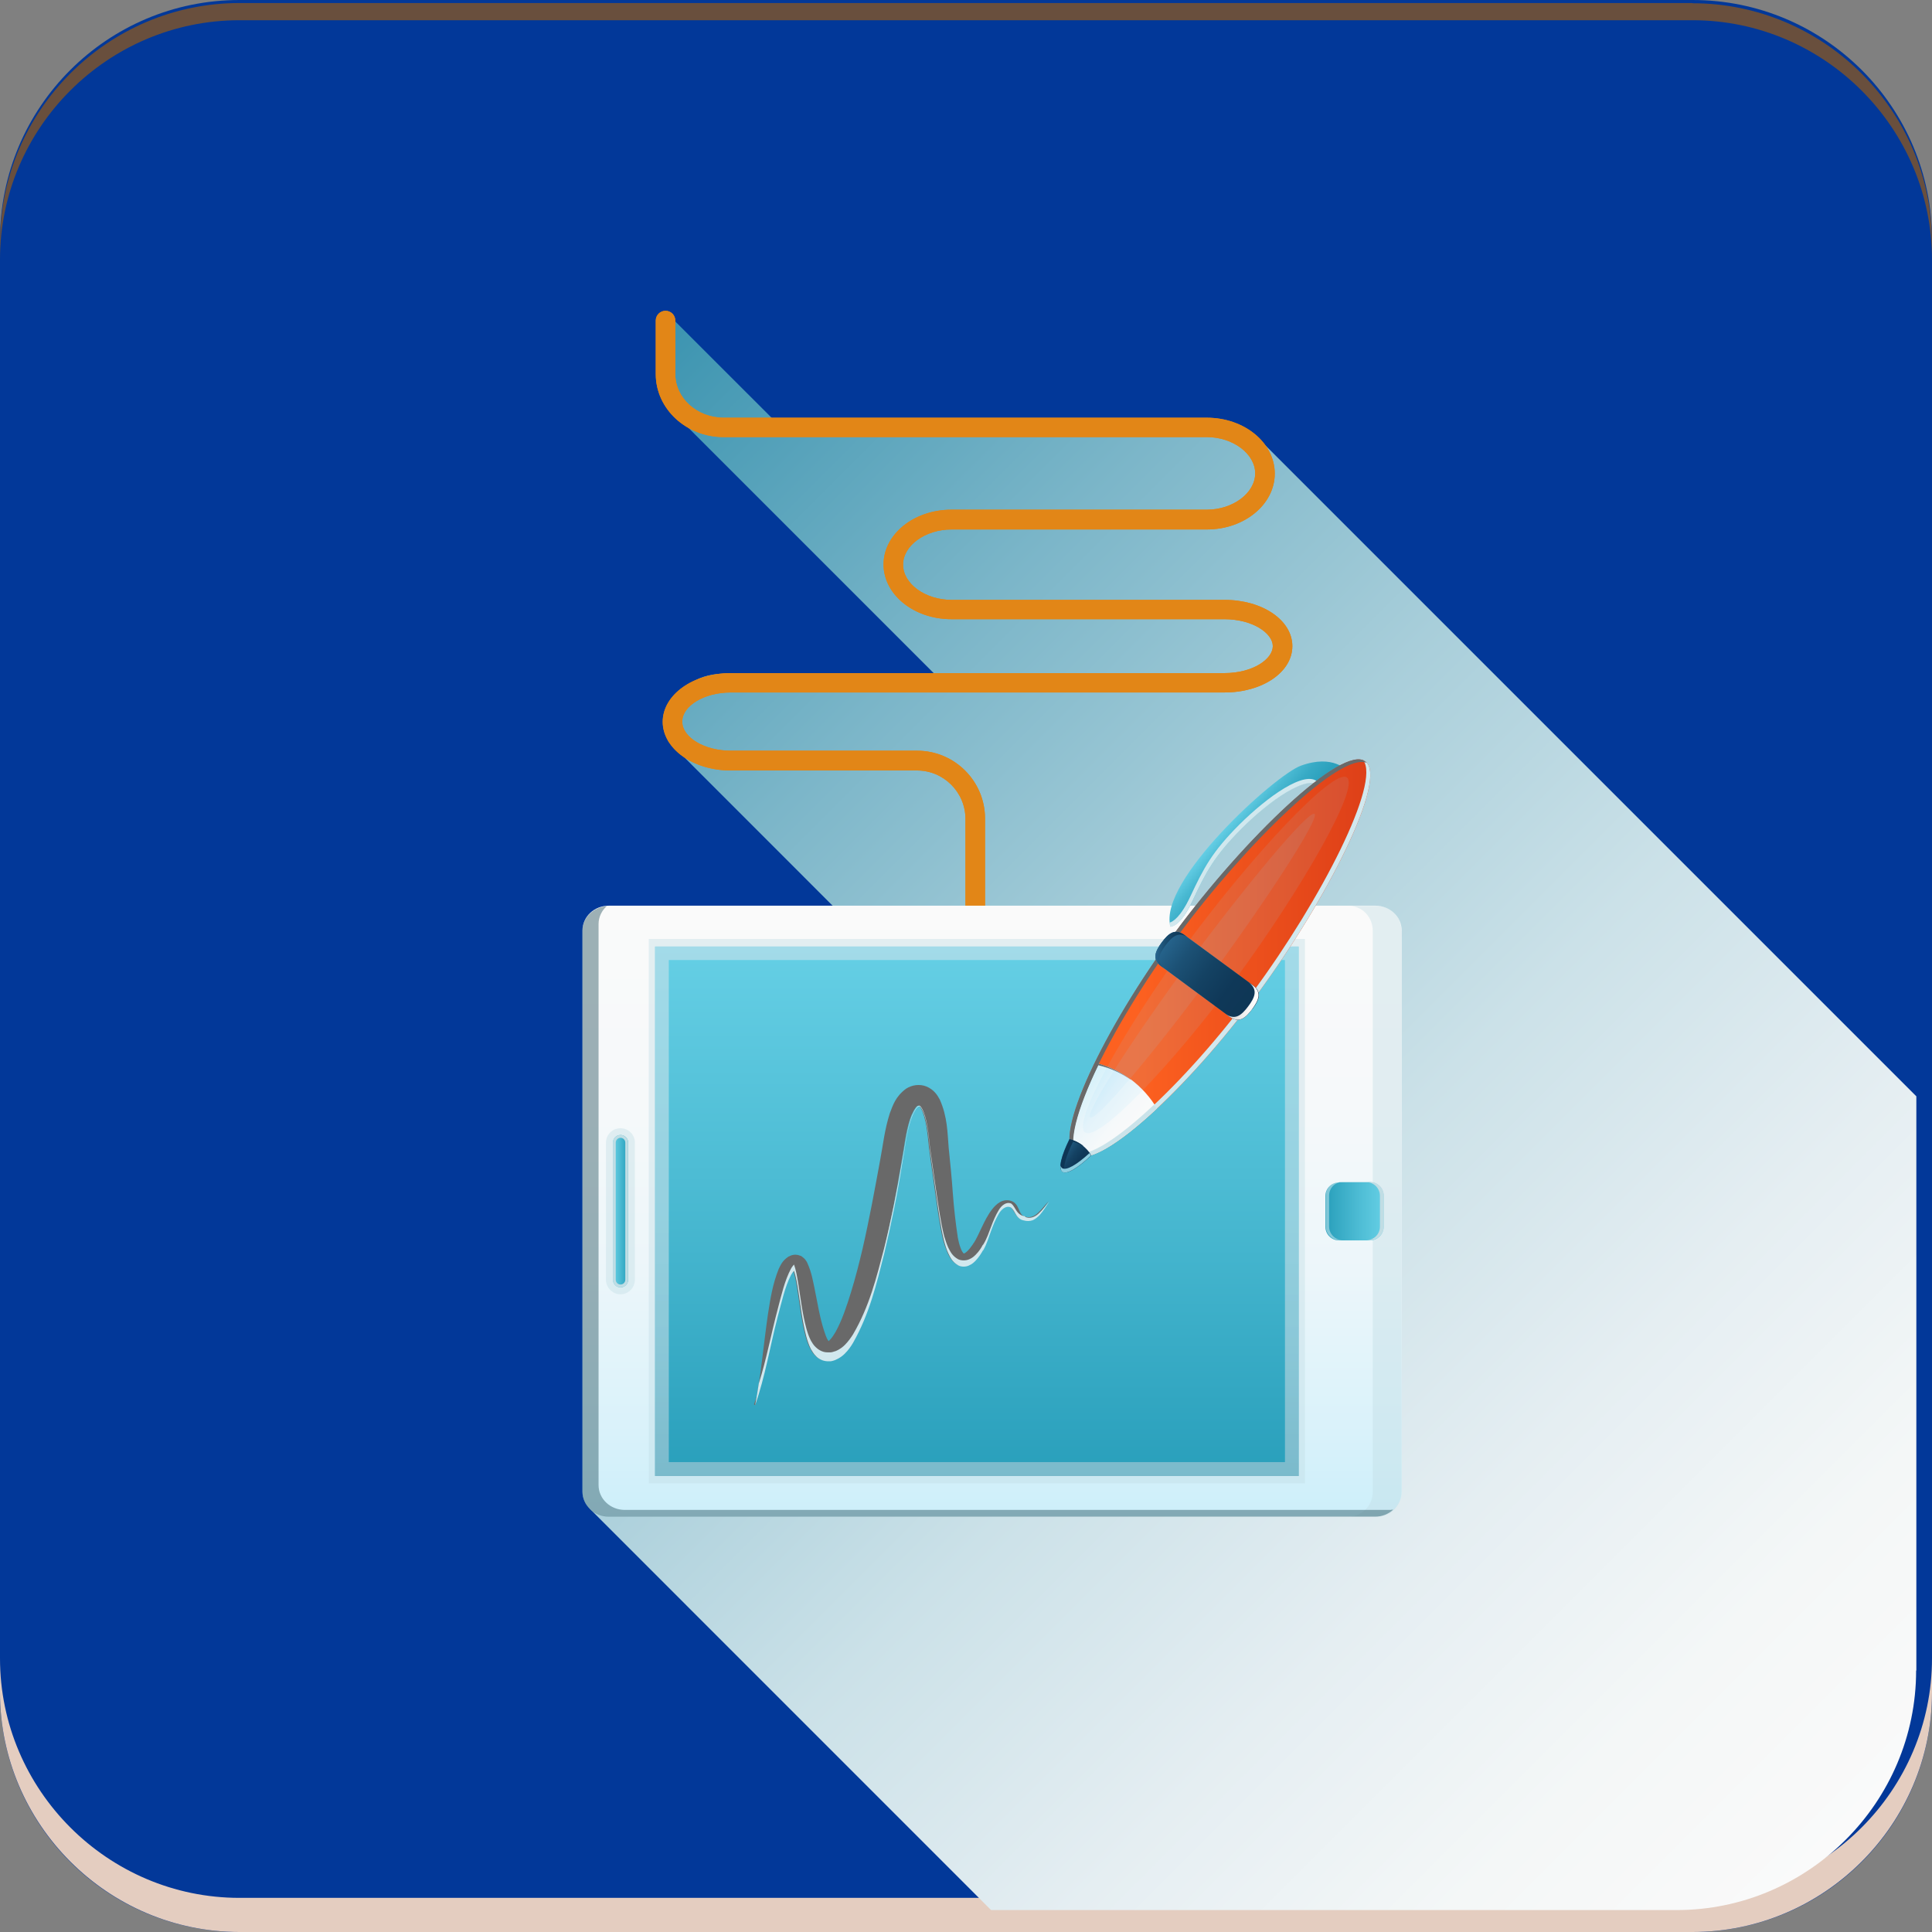 <svg width="60" height="60" viewBox="0 0 60 60" fill="none" xmlns="http://www.w3.org/2000/svg">
<rect x="0" y="0" width="60" height="60" fill="#808080" stroke="none"/>
<path d="M52.562 0H7.438C3.33 0 0 3.33 0 7.438V52.562C0 56.67 3.33 60 7.438 60H52.562C56.67 60 60 56.67 60 52.562V7.438C60 3.33 56.67 0 52.562 0Z" fill="#023899"/>
<g style="mix-blend-mode:multiply">
<path d="M52.562 58.94H7.438C3.348 58.94 0 55.592 0 51.502V52.562C0 56.652 3.348 60 7.438 60H52.562C56.652 60 60 56.652 60 52.562V51.502C60 55.592 56.652 58.94 52.562 58.94Z" fill="#E4CDC0"/>
</g>
<g style="mix-blend-mode:screen">
<path d="M52.562 0.094H7.438C3.348 0.094 0 3.442 0 7.533V8.059C0 3.969 3.348 0.628 7.438 0.628H52.562C56.652 0.628 60 3.976 60 8.066V7.54C60 3.449 56.652 0.101 52.562 0.101V0.094Z" fill="#694F3D"/>
</g>
<path style="mix-blend-mode:multiply" d="M59.514 51.88V34.047L38.96 13.493L24.023 13.034L20.661 9.673L20.769 12.677L29.017 20.925C29.017 20.925 24.346 20.918 22.47 20.925C20.594 20.932 20.749 23.017 20.749 23.017L25.865 28.134L24.178 35.377L18.319 46.858L30.779 59.319H52.068C56.159 59.319 59.507 55.971 59.507 51.88H59.514Z" fill="url(#paint0_linear_886_8636)"/>
<path d="M30.287 29.814C30.118 29.814 29.983 29.679 29.983 29.511V25.434C29.983 24.603 29.308 23.928 28.478 23.928H22.687C21.526 23.928 20.581 23.253 20.581 22.416C20.581 21.579 21.526 20.904 22.687 20.904H38.023C38.913 20.904 39.528 20.466 39.528 20.067C39.528 19.669 38.907 19.23 38.023 19.23H29.545C28.384 19.23 27.439 18.468 27.439 17.529C27.439 16.591 28.384 15.829 29.545 15.829H37.476C38.292 15.829 38.981 15.309 38.981 14.701C38.981 14.094 38.292 13.574 37.476 13.574H22.471C21.31 13.574 20.365 12.697 20.365 11.617V9.956C20.365 9.787 20.5 9.652 20.669 9.652C20.837 9.652 20.972 9.787 20.972 9.956V11.617C20.972 12.366 21.647 12.973 22.477 12.973H37.483C38.644 12.973 39.589 13.749 39.589 14.708C39.589 15.666 38.644 16.443 37.483 16.443H29.551C28.735 16.443 28.046 16.942 28.046 17.536C28.046 18.13 28.735 18.63 29.551 18.63H38.029C39.211 18.63 40.135 19.264 40.135 20.067C40.135 20.871 39.211 21.505 38.029 21.505H22.694C21.877 21.505 21.188 21.917 21.188 22.41C21.188 22.902 21.877 23.314 22.694 23.314H28.485C29.646 23.314 30.591 24.259 30.591 25.42V29.497C30.591 29.666 30.456 29.801 30.287 29.801V29.814Z" fill="#E28617"/>
<g style="mix-blend-mode:multiply">
<path d="M30.287 29.814C30.118 29.814 29.983 29.679 29.983 29.511V25.434C29.983 24.603 29.308 23.928 28.478 23.928H22.687C21.526 23.928 20.581 23.253 20.581 22.416C20.581 21.579 21.526 20.904 22.687 20.904H38.023C38.913 20.904 39.528 20.466 39.528 20.067C39.528 19.669 38.907 19.23 38.023 19.23H29.545C28.384 19.23 27.439 18.468 27.439 17.529C27.439 16.591 28.384 15.829 29.545 15.829H37.476C38.292 15.829 38.981 15.309 38.981 14.701C38.981 14.094 38.292 13.574 37.476 13.574H22.471C21.31 13.574 20.365 12.697 20.365 11.617V9.956C20.365 9.787 20.5 9.652 20.669 9.652C20.837 9.652 20.972 9.787 20.972 9.956V11.617C20.972 12.366 21.647 12.973 22.477 12.973H37.483C38.644 12.973 39.589 13.749 39.589 14.708C39.589 15.666 38.644 16.443 37.483 16.443H29.551C28.735 16.443 28.046 16.942 28.046 17.536C28.046 18.13 28.735 18.63 29.551 18.63H38.029C39.211 18.63 40.135 19.264 40.135 20.067C40.135 20.871 39.211 21.505 38.029 21.505H22.694C21.877 21.505 21.188 21.917 21.188 22.41C21.188 22.902 21.877 23.314 22.694 23.314H28.485C29.646 23.314 30.591 24.259 30.591 25.42V29.497C30.591 29.666 30.456 29.801 30.287 29.801V29.814Z" fill="#E28617"/>
</g>
<path d="M42.713 28.127C43.165 28.127 43.53 28.471 43.53 28.896V46.325C43.53 46.75 43.165 47.094 42.713 47.094H18.906C18.454 47.094 18.089 46.75 18.089 46.325V28.896C18.089 28.471 18.454 28.127 18.906 28.127H42.706H42.713Z" fill="url(#paint1_linear_886_8636)"/>
<g style="mix-blend-mode:multiply" opacity="0.4">
<path d="M21.228 28.134H41.896C42.301 28.134 42.632 28.478 42.632 28.903V46.331C42.632 46.743 42.315 47.081 41.923 47.101H42.787C43.192 47.101 43.523 46.757 43.523 46.331V28.903C43.523 28.478 43.192 28.134 42.787 28.134H21.255C21.255 28.134 21.235 28.134 21.228 28.134Z" fill="#C0DDE4"/>
</g>
<g style="mix-blend-mode:screen" opacity="0.4">
<path d="M43.206 46.892H19.406C18.953 46.892 18.589 46.547 18.589 46.122V28.694C18.589 28.478 18.69 28.275 18.845 28.14C18.427 28.174 18.089 28.498 18.089 28.903V46.331C18.089 46.757 18.454 47.101 18.906 47.101H42.706C42.922 47.101 43.118 47.02 43.267 46.885C43.246 46.885 43.226 46.885 43.206 46.885V46.892Z" fill="#11414D"/>
</g>
<g style="mix-blend-mode:multiply" opacity="0.4">
<path d="M40.526 29.16H20.148V46.068H40.526V29.16Z" fill="#C0DDE4"/>
</g>
<path d="M40.331 29.396H20.344V45.839H40.331V29.396Z" fill="url(#paint2_linear_886_8636)"/>
<path style="mix-blend-mode:multiply" opacity="0.6" d="M20.344 45.839H40.331V29.396H20.344V45.839ZM39.906 29.814V45.407H20.77V29.814H39.906Z" fill="url(#paint3_linear_886_8636)"/>
<path d="M41.593 36.713H42.544C42.781 36.713 42.97 36.902 42.97 37.138V38.097C42.97 38.333 42.781 38.522 42.544 38.522H41.586C41.35 38.522 41.161 38.333 41.161 38.097V37.145C41.161 36.909 41.35 36.72 41.586 36.72L41.593 36.713Z" fill="url(#paint4_linear_886_8636)"/>
<g style="mix-blend-mode:multiply">
<path d="M41.579 36.713H42.43C42.666 36.713 42.855 36.902 42.855 37.138V38.096C42.855 38.326 42.673 38.508 42.443 38.515H42.551C42.787 38.515 42.976 38.319 42.976 38.09V37.131C42.976 36.895 42.787 36.706 42.551 36.706H41.599H41.586L41.579 36.713Z" fill="#C0DDE4"/>
</g>
<g style="mix-blend-mode:multiply" opacity="0.4">
<path d="M19.717 39.743C19.717 39.993 19.514 40.196 19.271 40.196C19.028 40.196 18.819 39.993 18.819 39.743V35.484C18.819 35.235 19.021 35.039 19.271 35.039C19.521 35.039 19.717 35.241 19.717 35.484V39.743Z" fill="#C0DDE4"/>
</g>
<path d="M19.271 35.248C19.399 35.248 19.507 35.356 19.507 35.484V39.743C19.507 39.872 19.399 39.98 19.271 39.98C19.136 39.98 19.035 39.872 19.035 39.743V35.484C19.035 35.356 19.136 35.248 19.271 35.248Z" fill="url(#paint5_linear_886_8636)"/>
<g style="mix-blend-mode:multiply">
<path d="M19.035 35.484V39.743C19.035 39.872 19.136 39.98 19.271 39.98C19.406 39.98 19.507 39.872 19.507 39.743V35.484C19.507 35.356 19.399 35.248 19.271 35.248C19.143 35.248 19.035 35.356 19.035 35.484ZM19.419 35.484V39.743C19.419 39.825 19.352 39.892 19.271 39.892C19.19 39.892 19.122 39.825 19.122 39.743V35.484C19.122 35.403 19.19 35.336 19.271 35.336C19.352 35.336 19.419 35.403 19.419 35.484Z" fill="#C0DDE4"/>
</g>
<path opacity="0.4" d="M41.701 38.515C41.465 38.515 41.276 38.319 41.276 38.09V37.131C41.276 36.895 41.465 36.706 41.701 36.706H41.6C41.363 36.706 41.174 36.895 41.174 37.131V38.09C41.174 38.319 41.363 38.515 41.6 38.515H42.558H41.708H41.701Z" fill="white"/>
<path d="M41.843 23.942C41.843 23.942 41.411 23.409 40.398 23.78C39.608 24.064 35.963 27.351 36.348 28.768C36.348 28.768 36.638 28.822 37.05 27.945C37.462 27.067 37.718 26.568 38.576 25.711C39.433 24.853 40.614 24.016 40.999 24.394L41.836 23.942H41.843Z" fill="url(#paint6_linear_886_8636)"/>
<g style="mix-blend-mode:multiply">
<path d="M41.728 23.847L40.925 24.286C40.533 23.901 39.359 24.745 38.495 25.602C37.638 26.46 37.381 26.959 36.969 27.837C36.666 28.485 36.422 28.626 36.321 28.653C36.321 28.694 36.335 28.741 36.342 28.782C36.342 28.782 36.632 28.836 37.044 27.958C37.455 27.081 37.712 26.581 38.569 25.724C39.426 24.867 40.608 24.03 40.992 24.408L41.829 23.955C41.829 23.955 41.795 23.908 41.715 23.854L41.728 23.847Z" fill="#D1E8EE"/>
</g>
<path d="M39.042 30.881C36.855 33.851 34.094 36.375 33.385 35.856C32.677 35.329 34.283 31.954 36.477 28.984C38.67 26.021 41.694 23.119 42.403 23.645C43.112 24.172 41.236 27.911 39.042 30.881Z" fill="url(#paint7_linear_886_8636)"/>
<path d="M35.106 33.52C34.755 33.264 34.377 33.095 33.999 33.001C33.297 34.445 33 35.572 33.385 35.856C33.769 36.139 34.755 35.525 35.929 34.425C35.733 34.087 35.457 33.777 35.112 33.514L35.106 33.52Z" fill="url(#paint8_linear_886_8636)"/>
<g style="mix-blend-mode:multiply">
<path d="M42.403 23.645C42.403 23.645 42.356 23.618 42.335 23.611C42.882 24.3 41.046 27.911 38.92 30.793C36.794 33.675 34.134 36.146 33.331 35.801C33.345 35.822 33.365 35.842 33.385 35.855C34.094 36.375 36.848 33.851 39.041 30.881C41.235 27.911 43.112 24.171 42.403 23.645Z" fill="#D1E8EE"/>
</g>
<g style="mix-blend-mode:screen">
<path d="M36.578 29.065C38.711 26.169 41.64 23.348 42.444 23.692C42.43 23.672 42.41 23.659 42.396 23.645C41.688 23.119 38.657 26.021 36.47 28.984C34.283 31.954 32.67 35.329 33.379 35.856C33.399 35.869 33.419 35.876 33.439 35.889C32.859 35.241 34.438 31.961 36.578 29.065Z" fill="#696969"/>
</g>
<path d="M38.886 31.34C38.691 31.61 38.481 31.792 38.178 31.569L36.065 30.01C35.761 29.787 35.883 29.538 36.078 29.268C36.281 28.998 36.483 28.815 36.787 29.038L38.907 30.597C39.21 30.82 39.096 31.07 38.893 31.34H38.886Z" fill="url(#paint9_linear_886_8636)"/>
<g style="mix-blend-mode:multiply" opacity="0.4">
<path d="M35.828 34.317C34.667 35.397 33.742 36.038 33.358 35.754C33.29 35.707 33.25 35.633 33.223 35.538C33.243 35.68 33.297 35.788 33.378 35.855C33.763 36.139 34.748 35.525 35.923 34.425C35.909 34.398 35.842 34.337 35.821 34.31L35.828 34.317Z" fill="#C0DDE4"/>
</g>
<g style="mix-blend-mode:screen">
<path d="M34.107 33.081C34.465 33.163 34.829 33.325 35.16 33.561C35.139 33.547 35.126 33.534 35.106 33.52C34.755 33.264 34.377 33.095 33.999 33.001C33.297 34.445 33 35.572 33.385 35.856C33.405 35.869 33.425 35.876 33.445 35.889C33.142 35.545 33.445 34.459 34.107 33.081Z" fill="#696969"/>
</g>
<path d="M33.601 35.559C33.479 35.471 33.344 35.41 33.209 35.376C32.959 35.889 32.852 36.288 32.993 36.389C33.128 36.49 33.479 36.274 33.891 35.883C33.824 35.761 33.722 35.653 33.601 35.559Z" fill="url(#paint10_linear_886_8636)"/>
<path d="M33.318 35.457C33.433 35.484 33.547 35.538 33.655 35.606C33.635 35.592 33.628 35.572 33.608 35.559C33.487 35.471 33.352 35.41 33.217 35.376C32.967 35.889 32.859 36.288 33.001 36.389C33.021 36.402 33.041 36.409 33.068 36.409C33.001 36.254 33.109 35.896 33.325 35.457H33.318Z" fill="url(#paint11_linear_886_8636)"/>
<g style="mix-blend-mode:multiply">
<path d="M33.838 35.808C33.439 36.173 33.109 36.369 32.98 36.274C32.96 36.254 32.94 36.227 32.933 36.193C32.933 36.288 32.947 36.355 32.987 36.389C33.122 36.49 33.473 36.274 33.885 35.883C33.871 35.856 33.851 35.835 33.831 35.808H33.838Z" fill="#8CCEE0"/>
</g>
<g style="mix-blend-mode:screen" opacity="0.1">
<path d="M38.393 30.375C36.416 33.055 34.114 35.471 33.695 35.167C33.284 34.864 34.917 31.948 36.888 29.268C38.866 26.588 41.417 23.841 41.829 24.145C42.248 24.448 40.364 27.695 38.393 30.375Z" fill="#8FD7FF"/>
</g>
<g style="mix-blend-mode:screen" opacity="0.1">
<path d="M37.556 30.368C35.869 32.656 34.04 34.836 33.857 34.701C33.682 34.573 35.221 32.183 36.915 29.895C38.603 27.607 40.641 25.143 40.823 25.278C40.999 25.407 39.251 28.079 37.556 30.368Z" fill="#8FD7FF"/>
</g>
<path d="M38.886 31.34C38.691 31.61 38.481 31.792 38.178 31.569L36.065 30.01C35.761 29.787 35.883 29.538 36.078 29.268C36.281 28.998 36.483 28.815 36.787 29.038L38.907 30.597C39.21 30.82 39.096 31.07 38.893 31.34H38.886Z" fill="url(#paint12_linear_886_8636)"/>
<path style="mix-blend-mode:multiply" d="M38.9 30.597L38.778 30.509C39.082 30.732 38.967 30.982 38.765 31.252C38.562 31.522 38.36 31.704 38.056 31.482L38.178 31.569C38.481 31.792 38.684 31.61 38.886 31.34C39.082 31.07 39.204 30.82 38.9 30.597Z" fill="url(#paint13_linear_886_8636)"/>
<path d="M36.787 29.038L36.908 29.126C36.605 28.903 36.402 29.085 36.2 29.355C35.997 29.625 35.883 29.875 36.186 30.098L36.065 30.01C35.761 29.787 35.883 29.538 36.078 29.268C36.281 28.998 36.483 28.815 36.787 29.038Z" fill="url(#paint14_linear_886_8636)"/>
<path d="M23.456 43.638C23.631 42.707 23.712 41.768 23.847 40.83C23.921 40.358 23.989 39.892 24.184 39.406C24.245 39.285 24.299 39.15 24.482 39.028C24.583 38.974 24.704 38.934 24.86 39.001C24.86 38.981 25.008 39.102 25.015 39.129C25.049 39.17 25.069 39.21 25.082 39.244C25.204 39.521 25.238 39.743 25.291 39.986C25.386 40.452 25.46 40.925 25.595 41.336C25.629 41.438 25.663 41.539 25.703 41.606C25.744 41.681 25.798 41.687 25.717 41.66H25.703C25.724 41.66 25.73 41.66 25.717 41.66C25.73 41.654 25.757 41.633 25.784 41.6C25.838 41.546 25.892 41.458 25.946 41.37C26.149 41.006 26.297 40.56 26.432 40.121C26.567 39.683 26.682 39.23 26.79 38.772C26.999 37.86 27.168 36.935 27.337 36.011C27.424 35.552 27.472 35.079 27.634 34.573C27.728 34.33 27.809 34.053 28.14 33.81C28.316 33.696 28.558 33.655 28.774 33.743C29.011 33.844 29.112 34.013 29.186 34.148C29.429 34.694 29.422 35.181 29.463 35.653C29.51 36.092 29.558 36.598 29.591 37.057C29.625 37.523 29.679 37.995 29.747 38.441C29.767 38.549 29.794 38.657 29.828 38.745C29.855 38.839 29.915 38.92 29.929 38.927C29.929 38.927 29.915 38.927 29.936 38.927C29.956 38.927 29.989 38.9 30.023 38.873C30.091 38.812 30.158 38.724 30.219 38.636V38.623H30.226C30.314 38.502 30.401 38.299 30.489 38.117C30.577 37.934 30.671 37.739 30.806 37.563C30.874 37.475 30.955 37.388 31.063 37.327C31.184 37.266 31.312 37.253 31.447 37.313C31.582 37.388 31.616 37.509 31.657 37.597C31.697 37.691 31.738 37.752 31.812 37.773H31.819C31.954 37.84 32.109 37.786 32.23 37.671C32.352 37.563 32.453 37.422 32.568 37.3C32.467 37.435 32.386 37.584 32.271 37.712C32.21 37.779 32.143 37.84 32.055 37.874C31.967 37.914 31.859 37.914 31.771 37.88H31.778C31.643 37.86 31.555 37.739 31.508 37.658C31.454 37.57 31.407 37.489 31.353 37.469C31.225 37.422 31.076 37.529 30.988 37.691C30.894 37.847 30.82 38.036 30.752 38.225C30.678 38.414 30.631 38.603 30.496 38.819V38.805C30.442 38.913 30.374 39.021 30.273 39.129C30.219 39.183 30.165 39.237 30.07 39.278C29.983 39.325 29.834 39.325 29.733 39.278C29.537 39.163 29.483 39.021 29.422 38.9C29.369 38.772 29.328 38.65 29.294 38.529C29.18 38.049 29.119 37.577 29.051 37.104L28.855 35.694C28.808 35.234 28.768 34.742 28.606 34.431C28.572 34.357 28.518 34.323 28.532 34.337C28.525 34.337 28.505 34.337 28.484 34.35C28.424 34.391 28.316 34.58 28.255 34.776C28.127 35.167 28.079 35.646 27.991 36.119C27.836 37.057 27.654 37.989 27.431 38.92C27.195 39.852 26.979 40.776 26.466 41.681C26.398 41.795 26.317 41.91 26.209 42.018C26.155 42.072 26.088 42.133 26 42.173C25.953 42.2 25.919 42.221 25.838 42.241C25.798 42.254 25.777 42.254 25.764 42.254H25.717H25.663C25.514 42.254 25.379 42.167 25.312 42.092C25.231 42.018 25.197 41.944 25.157 41.876C25.089 41.741 25.049 41.613 25.015 41.492C24.887 40.999 24.839 40.526 24.765 40.067C24.731 39.845 24.691 39.602 24.623 39.44C24.616 39.419 24.61 39.406 24.603 39.399C24.603 39.386 24.603 39.399 24.623 39.413L24.643 39.419L24.623 39.406C24.671 39.426 24.664 39.406 24.664 39.406C24.643 39.406 24.569 39.487 24.529 39.575C24.333 39.953 24.232 40.425 24.117 40.871C23.887 41.782 23.732 42.727 23.415 43.618L23.456 43.638Z" fill="#696969"/>
<g style="mix-blend-mode:multiply">
<path d="M31.839 37.779H31.832C31.832 37.779 31.819 37.766 31.812 37.766H31.805H31.798C31.663 37.746 31.582 37.631 31.535 37.55C31.481 37.462 31.434 37.381 31.38 37.368C31.252 37.327 31.103 37.428 31.015 37.584C30.921 37.739 30.847 37.914 30.779 38.097C30.705 38.279 30.658 38.461 30.523 38.67V38.657C30.469 38.765 30.401 38.866 30.3 38.967C30.246 39.021 30.192 39.069 30.097 39.109C30.01 39.15 29.861 39.156 29.76 39.109C29.564 39.001 29.51 38.859 29.449 38.745C29.395 38.623 29.355 38.502 29.321 38.387C29.206 37.921 29.146 37.462 29.078 37.01L28.882 35.646C28.835 35.201 28.795 34.728 28.633 34.425C28.599 34.357 28.545 34.323 28.558 34.337C28.552 34.337 28.531 34.337 28.511 34.35C28.45 34.391 28.342 34.573 28.282 34.762C28.153 35.147 28.106 35.606 28.018 36.058C27.863 36.963 27.681 37.867 27.458 38.765C27.222 39.663 27.006 40.56 26.493 41.438C26.425 41.546 26.344 41.661 26.236 41.769C26.182 41.823 26.115 41.877 26.027 41.924C25.98 41.951 25.946 41.964 25.865 41.985C25.825 41.998 25.804 41.998 25.791 41.998H25.744H25.69C25.541 41.998 25.406 41.91 25.339 41.843C25.258 41.769 25.224 41.701 25.183 41.634C25.116 41.505 25.076 41.377 25.042 41.256C24.913 40.776 24.866 40.324 24.792 39.872C24.758 39.663 24.718 39.426 24.657 39.271C24.63 39.305 24.59 39.352 24.562 39.406C24.367 39.771 24.265 40.23 24.151 40.662C23.948 41.424 23.806 42.207 23.564 42.97C23.53 43.193 23.496 43.422 23.449 43.645C23.766 42.747 23.915 41.802 24.151 40.898C24.272 40.452 24.373 39.973 24.562 39.602C24.59 39.548 24.63 39.494 24.657 39.467C24.718 39.629 24.758 39.865 24.792 40.088C24.866 40.547 24.913 41.019 25.042 41.512C25.076 41.634 25.116 41.762 25.183 41.897C25.224 41.964 25.265 42.039 25.339 42.113C25.406 42.187 25.535 42.268 25.69 42.275H25.744H25.791C25.804 42.275 25.818 42.275 25.865 42.261C25.939 42.241 25.973 42.221 26.027 42.194C26.115 42.147 26.182 42.093 26.236 42.039C26.351 41.924 26.425 41.816 26.493 41.701C27.006 40.797 27.222 39.872 27.458 38.94C27.681 38.009 27.87 37.077 28.018 36.139C28.106 35.667 28.147 35.194 28.282 34.796C28.342 34.6 28.45 34.411 28.511 34.371C28.531 34.357 28.552 34.357 28.558 34.357C28.545 34.344 28.599 34.377 28.633 34.452C28.795 34.762 28.835 35.255 28.882 35.714L29.078 37.125C29.146 37.597 29.206 38.07 29.321 38.549C29.355 38.67 29.389 38.792 29.449 38.92C29.51 39.042 29.564 39.183 29.76 39.298C29.861 39.352 30.01 39.345 30.097 39.298C30.192 39.258 30.246 39.204 30.3 39.15C30.401 39.042 30.469 38.934 30.529 38.826V38.839C30.658 38.616 30.698 38.434 30.772 38.245C30.84 38.056 30.914 37.874 31.009 37.712C31.096 37.55 31.245 37.442 31.373 37.489C31.427 37.509 31.481 37.59 31.528 37.678C31.576 37.766 31.657 37.881 31.792 37.901C31.879 37.928 31.987 37.928 32.075 37.894C32.163 37.854 32.23 37.793 32.291 37.732C32.406 37.604 32.487 37.455 32.588 37.32C32.473 37.442 32.372 37.584 32.251 37.692C32.129 37.806 31.974 37.854 31.839 37.793V37.779Z" fill="#D1E8EE"/>
</g>
<defs>
<linearGradient id="paint0_linear_886_8636" x1="14.404" y1="15.93" x2="56.469" y2="57.995" gradientUnits="userSpaceOnUse">
<stop stop-color="#3A93B0"/>
<stop offset="0.03" stop-color="#4398B3"/>
<stop offset="0.22" stop-color="#7AB5C8"/>
<stop offset="0.4" stop-color="#A8CEDA"/>
<stop offset="0.57" stop-color="#CBE1E8"/>
<stop offset="0.74" stop-color="#E5EEF2"/>
<stop offset="0.88" stop-color="#F4F7F7"/>
<stop offset="1" stop-color="#FAFAFA"/>
</linearGradient>
<linearGradient id="paint1_linear_886_8636" x1="30.813" y1="28.134" x2="30.813" y2="47.101" gradientUnits="userSpaceOnUse">
<stop stop-color="#FAFAFA"/>
<stop offset="0.32" stop-color="#F6F9FA"/>
<stop offset="0.6" stop-color="#ECF6FA"/>
<stop offset="0.85" stop-color="#DAF2FA"/>
<stop offset="1" stop-color="#CDEFFA"/>
</linearGradient>
<linearGradient id="paint2_linear_886_8636" x1="30.341" y1="45.839" x2="30.341" y2="29.396" gradientUnits="userSpaceOnUse">
<stop stop-color="#299FBB"/>
<stop offset="0.57" stop-color="#4DBCD4"/>
<stop offset="1" stop-color="#65CFE5"/>
</linearGradient>
<linearGradient id="paint3_linear_886_8636" x1="30.341" y1="45.839" x2="30.341" y2="29.396" gradientUnits="userSpaceOnUse">
<stop stop-color="#B0CCD6"/>
<stop offset="0.04" stop-color="#B4CFD9"/>
<stop offset="0.24" stop-color="#C1DAE3"/>
<stop offset="0.49" stop-color="#C8E1E9"/>
<stop offset="1" stop-color="#CBE3EB"/>
</linearGradient>
<linearGradient id="paint4_linear_886_8636" x1="42.976" y1="37.617" x2="41.167" y2="37.617" gradientUnits="userSpaceOnUse">
<stop stop-color="#65CFE5"/>
<stop offset="0.43" stop-color="#4DBCD4"/>
<stop offset="1" stop-color="#299FBB"/>
</linearGradient>
<linearGradient id="paint5_linear_886_8636" x1="19.507" y1="37.617" x2="19.035" y2="37.617" gradientUnits="userSpaceOnUse">
<stop stop-color="#299FBB"/>
<stop offset="0.57" stop-color="#4DBCD4"/>
<stop offset="1" stop-color="#65CFE5"/>
</linearGradient>
<linearGradient id="paint6_linear_886_8636" x1="38.169" y1="25.555" x2="39.504" y2="26.694" gradientUnits="userSpaceOnUse">
<stop stop-color="#65CFE5"/>
<stop offset="0.01" stop-color="#63CDE4"/>
<stop offset="0.24" stop-color="#49B9D2"/>
<stop offset="0.48" stop-color="#37AAC5"/>
<stop offset="0.73" stop-color="#2CA1BD"/>
<stop offset="1" stop-color="#299FBB"/>
</linearGradient>
<linearGradient id="paint7_linear_886_8636" x1="33.217" y1="29.754" x2="42.552" y2="29.754" gradientUnits="userSpaceOnUse">
<stop offset="0.22" stop-color="#FD6120"/>
<stop offset="1" stop-color="#DD3F18"/>
</linearGradient>
<linearGradient id="paint8_linear_886_8636" x1="33.276" y1="33.967" x2="35.204" y2="35.391" gradientUnits="userSpaceOnUse">
<stop stop-color="#CDEFFA"/>
<stop offset="0.15" stop-color="#DAF2FA"/>
<stop offset="0.4" stop-color="#ECF6FA"/>
<stop offset="0.68" stop-color="#F6F9FA"/>
<stop offset="1" stop-color="#FAFAFA"/>
</linearGradient>
<linearGradient id="paint9_linear_886_8636" x1="36.072" y1="29.26" x2="38.88" y2="31.333" gradientUnits="userSpaceOnUse">
<stop stop-color="#BDBDBD"/>
<stop offset="0.12" stop-color="#AAAAAA"/>
<stop offset="0.32" stop-color="#909090"/>
<stop offset="0.53" stop-color="#7E7E7E"/>
<stop offset="0.76" stop-color="#737373"/>
<stop offset="1" stop-color="#707070"/>
</linearGradient>
<linearGradient id="paint10_linear_886_8636" x1="32.95" y1="35.715" x2="33.629" y2="36.216" gradientUnits="userSpaceOnUse">
<stop stop-color="#286891"/>
<stop offset="0.01" stop-color="#27668F"/>
<stop offset="0.24" stop-color="#1C5175"/>
<stop offset="0.48" stop-color="#144263"/>
<stop offset="0.73" stop-color="#0F3858"/>
<stop offset="1" stop-color="#0E3655"/>
</linearGradient>
<linearGradient id="paint11_linear_886_8636" x1="-238.34" y1="-164.59" x2="33.342" y2="36.004" gradientUnits="userSpaceOnUse">
<stop stop-color="#286891"/>
<stop offset="0.01" stop-color="#27668F"/>
<stop offset="0.24" stop-color="#1C5175"/>
<stop offset="0.48" stop-color="#144263"/>
<stop offset="0.73" stop-color="#0F3858"/>
<stop offset="1" stop-color="#0E3655"/>
</linearGradient>
<linearGradient id="paint12_linear_886_8636" x1="36.072" y1="29.26" x2="38.88" y2="31.333" gradientUnits="userSpaceOnUse">
<stop stop-color="#286891"/>
<stop offset="0.01" stop-color="#27668F"/>
<stop offset="0.24" stop-color="#1C5175"/>
<stop offset="0.48" stop-color="#144263"/>
<stop offset="0.73" stop-color="#0F3858"/>
<stop offset="1" stop-color="#0E3655"/>
</linearGradient>
<linearGradient id="paint13_linear_886_8636" x1="38.102" y1="31.041" x2="39.071" y2="31.128" gradientUnits="userSpaceOnUse">
<stop stop-color="#D4D4D4"/>
<stop offset="0.05" stop-color="#D6D6D6"/>
<stop offset="0.65" stop-color="#F3F3F3"/>
<stop offset="1" stop-color="white"/>
</linearGradient>
<linearGradient id="paint14_linear_886_8636" x1="35.898" y1="29.468" x2="36.873" y2="29.555" gradientUnits="userSpaceOnUse">
<stop stop-color="#286891"/>
<stop offset="0.01" stop-color="#27668F"/>
<stop offset="0.24" stop-color="#1C5175"/>
<stop offset="0.48" stop-color="#144263"/>
<stop offset="0.73" stop-color="#0F3858"/>
<stop offset="1" stop-color="#0E3655"/>
</linearGradient>
</defs>
</svg>
